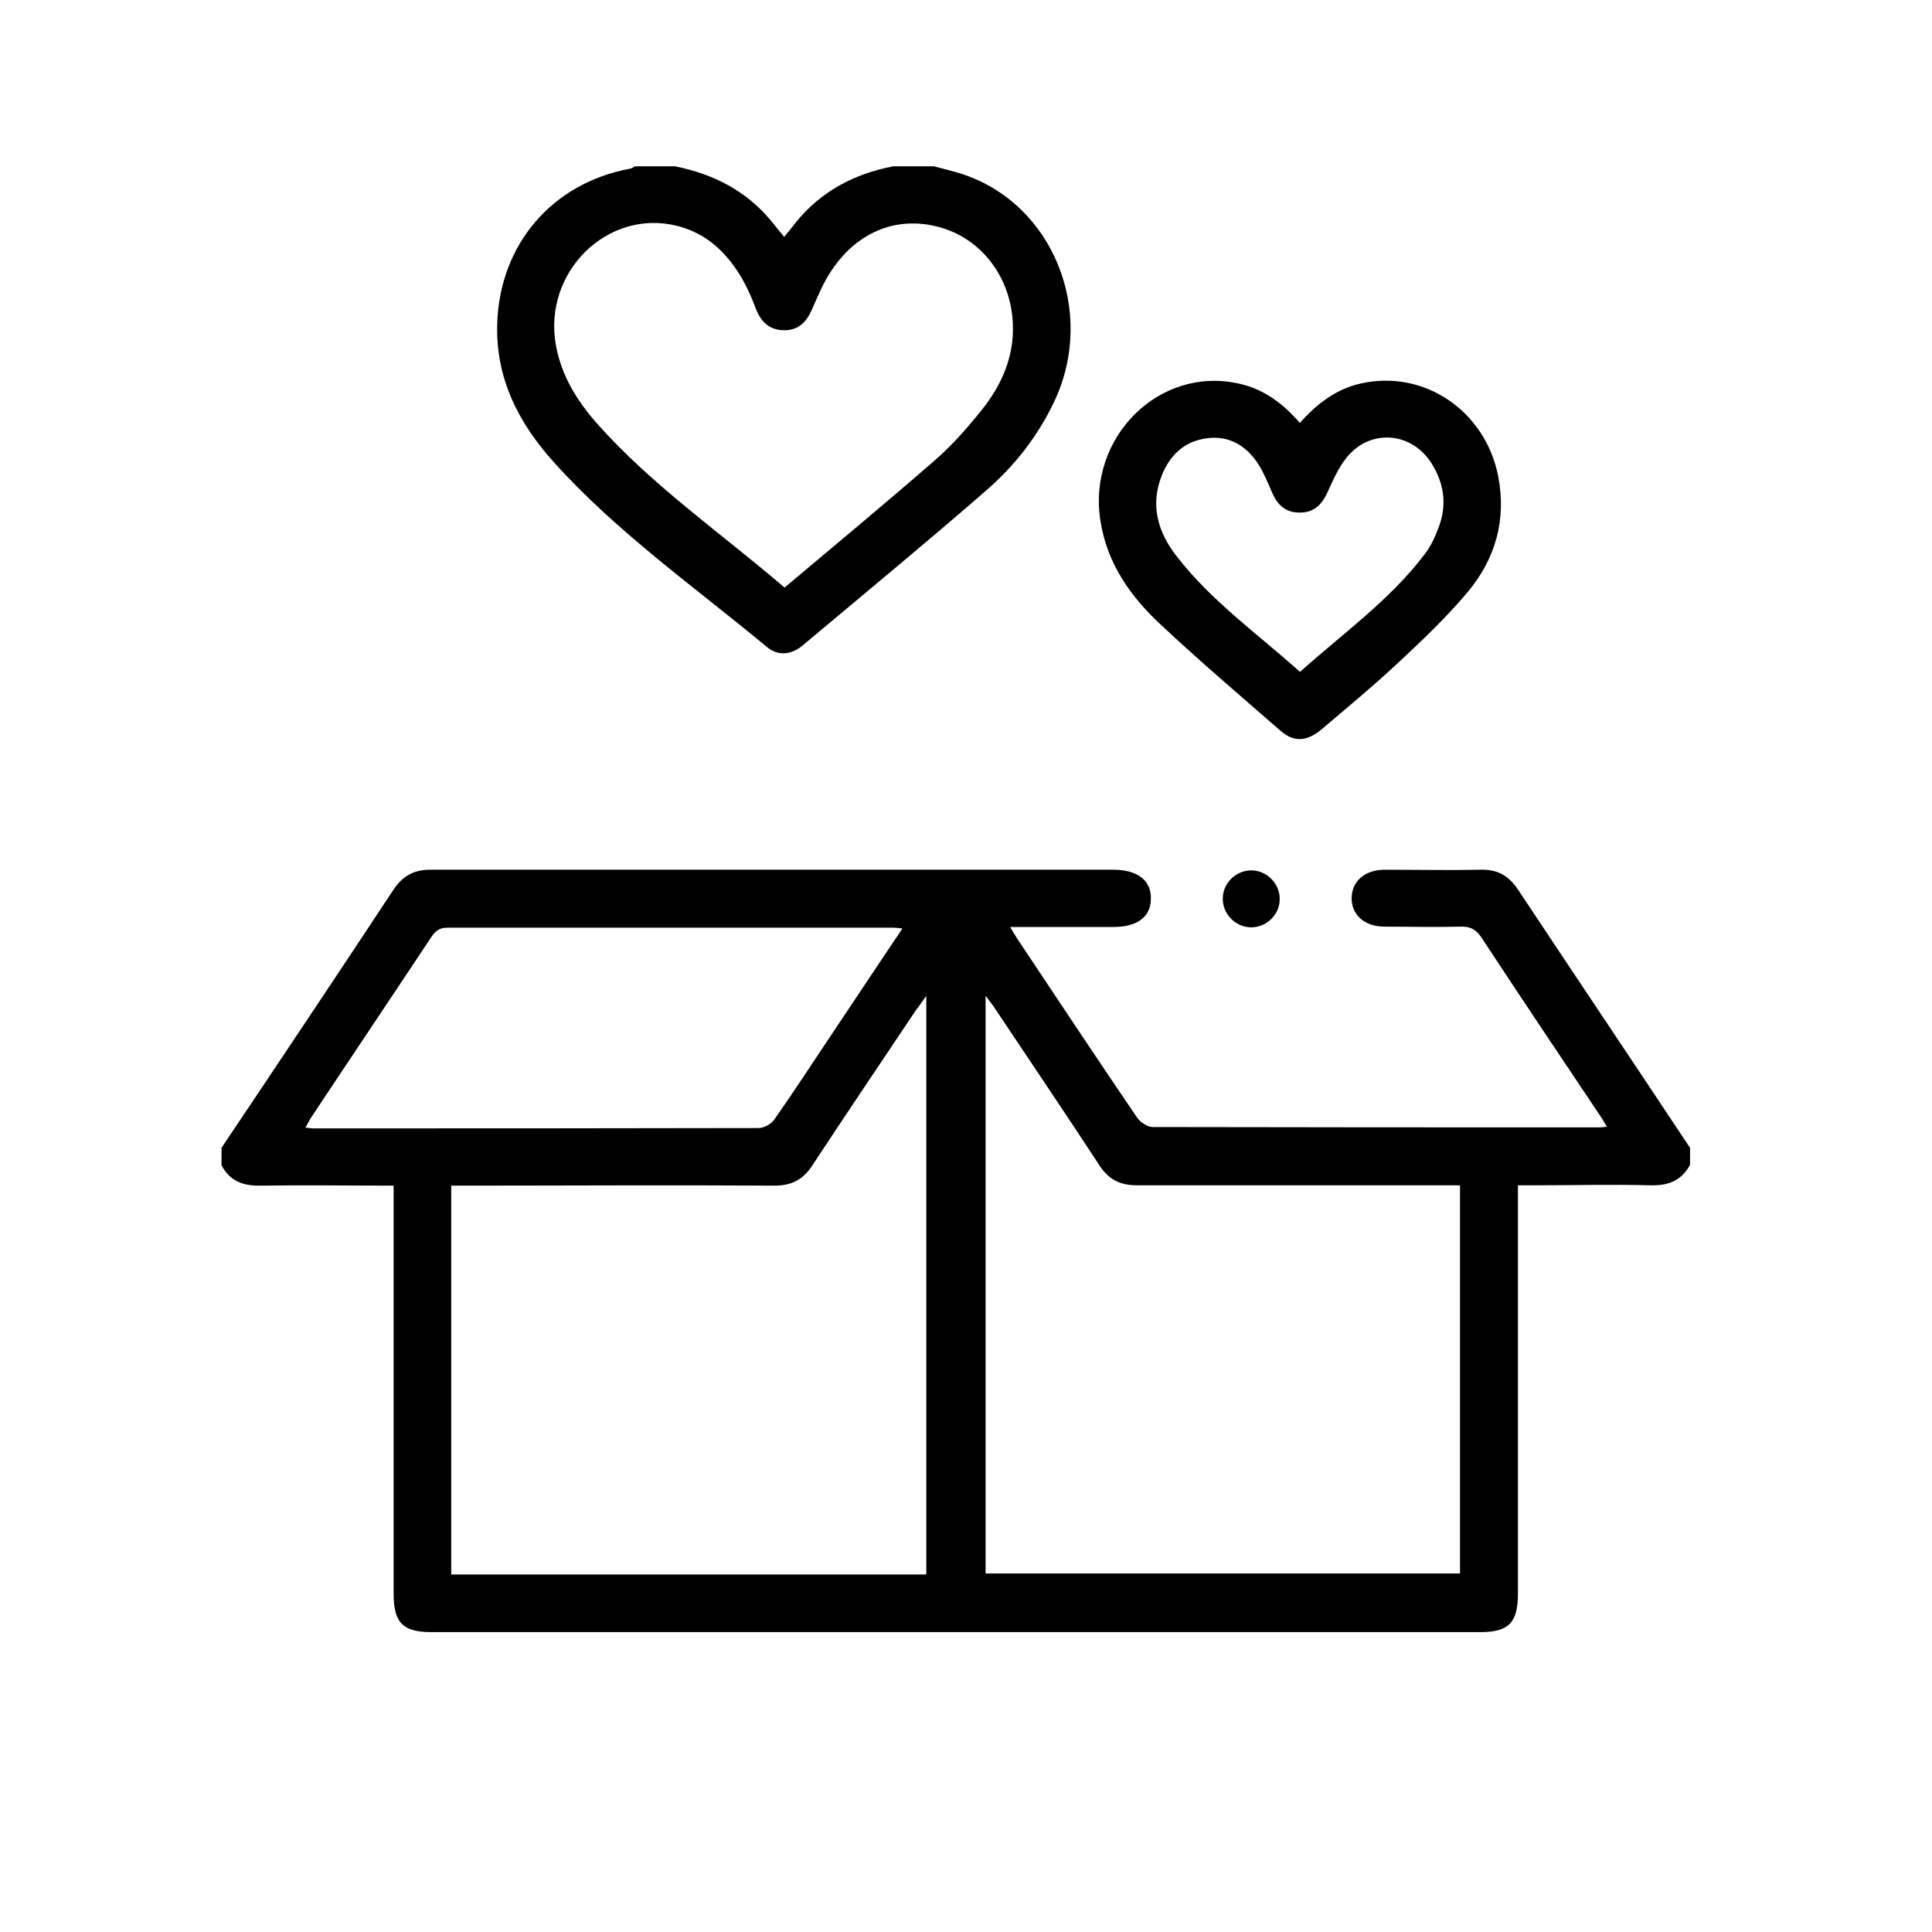 <?xml version="1.0" encoding="UTF-8"?>
<svg id="Warstwa_1" data-name="Warstwa 1" xmlns="http://www.w3.org/2000/svg" viewBox="0 0 56.69 56.69">
  <defs>
    <style>
      .cls-1 {
        stroke-width: 0px;
      }
    </style>
  </defs>
  <path class="cls-1" d="m6.5,33.68c1.69-2.52,3.38-5.05,5.05-7.58.27-.4.59-.58,1.08-.58,6.68,0,13.35,0,20.03,0,.72,0,1.12.31,1.11.85,0,.53-.4.83-1.09.83-.86,0-1.71,0-2.57,0-.14,0-.27,0-.47,0,.09.15.14.24.2.33,1.17,1.76,2.34,3.52,3.53,5.27.09.13.3.27.45.27,4.38.01,8.75.01,13.13.01.05,0,.1-.01.2-.02-.08-.13-.14-.24-.21-.34-1.16-1.73-2.32-3.46-3.47-5.21-.16-.24-.33-.33-.61-.32-.74.02-1.49,0-2.23,0-.58,0-.96-.33-.97-.82,0-.51.38-.85.98-.85.94,0,1.88.02,2.82,0,.49-.01.81.18,1.08.58,1.68,2.53,3.37,5.05,5.05,7.58v.5c-.25.46-.63.61-1.14.6-1.15-.03-2.3,0-3.45,0h-.46c0,.23,0,.4,0,.57,0,3.81,0,7.61,0,11.42,0,.84-.27,1.12-1.1,1.12-10.26,0-20.53,0-30.79,0-.83,0-1.1-.28-1.1-1.12,0-3.82,0-7.64,0-11.46,0-.16,0-.33,0-.52-1.33,0-2.62-.02-3.91,0-.52.01-.9-.14-1.14-.6,0-.17,0-.34,0-.5Zm20.68,12.5v-16.96c-.13.19-.22.31-.31.43-1.01,1.51-2.03,3.02-3.03,4.54-.27.42-.61.6-1.11.6-3.02-.02-6.03,0-9.05,0h-.44v11.41h13.92Zm1.74-16.95v16.94h13.92v-11.39h-.48c-3,0-6,0-9,0-.51,0-.84-.18-1.11-.6-1-1.53-2.03-3.05-3.05-4.58-.07-.11-.16-.22-.28-.38Zm-2.46-1.99c-.13-.01-.19-.02-.24-.02-4.36,0-8.72,0-13.09,0-.26,0-.37.12-.49.3-1.16,1.75-2.33,3.49-3.49,5.24-.07.1-.12.21-.19.33.1,0,.15.02.21.02,4.36,0,8.72,0,13.09-.01.16,0,.37-.12.46-.25.59-.84,1.14-1.69,1.71-2.54.67-1,1.33-2,2.04-3.05Z"/>
  <path class="cls-1" d="m27.37,4.87c.28.08.57.14.84.23,2.68.86,3.97,4.03,2.73,6.67-.48,1.02-1.16,1.89-2,2.62-1.77,1.54-3.59,3.04-5.39,4.55-.32.27-.71.32-1.04.05-2.13-1.77-4.41-3.37-6.27-5.44-1.03-1.15-1.7-2.45-1.65-4.05.07-2.32,1.6-4.12,3.89-4.55.05,0,.1-.04.15-.07.39,0,.79,0,1.18,0,1.13.23,2.1.72,2.84,1.63.11.14.22.27.36.44.13-.15.23-.28.33-.41.74-.92,1.72-1.44,2.87-1.66.39,0,.79,0,1.18,0Zm-4.36,12.38c1.5-1.26,2.98-2.49,4.44-3.76.49-.43.93-.93,1.34-1.44.59-.73.97-1.57.93-2.54-.05-1.33-.87-2.45-2.07-2.82-1.25-.38-2.45.06-3.24,1.23-.24.35-.41.76-.58,1.15-.16.37-.39.62-.81.62-.44,0-.69-.24-.84-.63-.11-.29-.23-.57-.38-.84-.44-.77-1.03-1.36-1.92-1.59-2.05-.52-3.95,1.35-3.57,3.49.16.9.62,1.64,1.21,2.31,1.62,1.82,3.62,3.2,5.5,4.81Z"/>
  <path class="cls-1" d="m38.14,12.41c.51-.57,1.07-1,1.8-1.16,1.85-.41,3.64.8,4.02,2.72.25,1.28-.08,2.43-.9,3.41-.64.76-1.36,1.44-2.09,2.12-.71.66-1.45,1.27-2.19,1.9-.43.36-.81.39-1.21.04-1.18-1.03-2.38-2.05-3.52-3.12-.88-.82-1.56-1.78-1.76-3.03-.39-2.46,1.73-4.57,4.08-4.03.71.16,1.27.57,1.78,1.16Zm0,7.31c1.26-1.13,2.63-2.1,3.65-3.44.18-.23.31-.5.41-.77.26-.65.19-1.29-.18-1.89-.58-.95-1.81-1.06-2.51-.19-.24.3-.4.67-.56,1.02-.17.37-.41.6-.83.59-.4,0-.64-.23-.79-.58-.12-.28-.24-.57-.4-.83-.35-.54-.85-.86-1.52-.77-.66.09-1.08.49-1.32,1.09-.35.89-.11,1.68.45,2.39,1.01,1.3,2.36,2.26,3.6,3.37Z"/>
  <path class="cls-1" d="m37.55,26.39c0,.46-.41.84-.87.82-.45-.02-.81-.41-.8-.85,0-.46.41-.84.87-.82.45.02.81.41.8.85Z"/>
</svg>